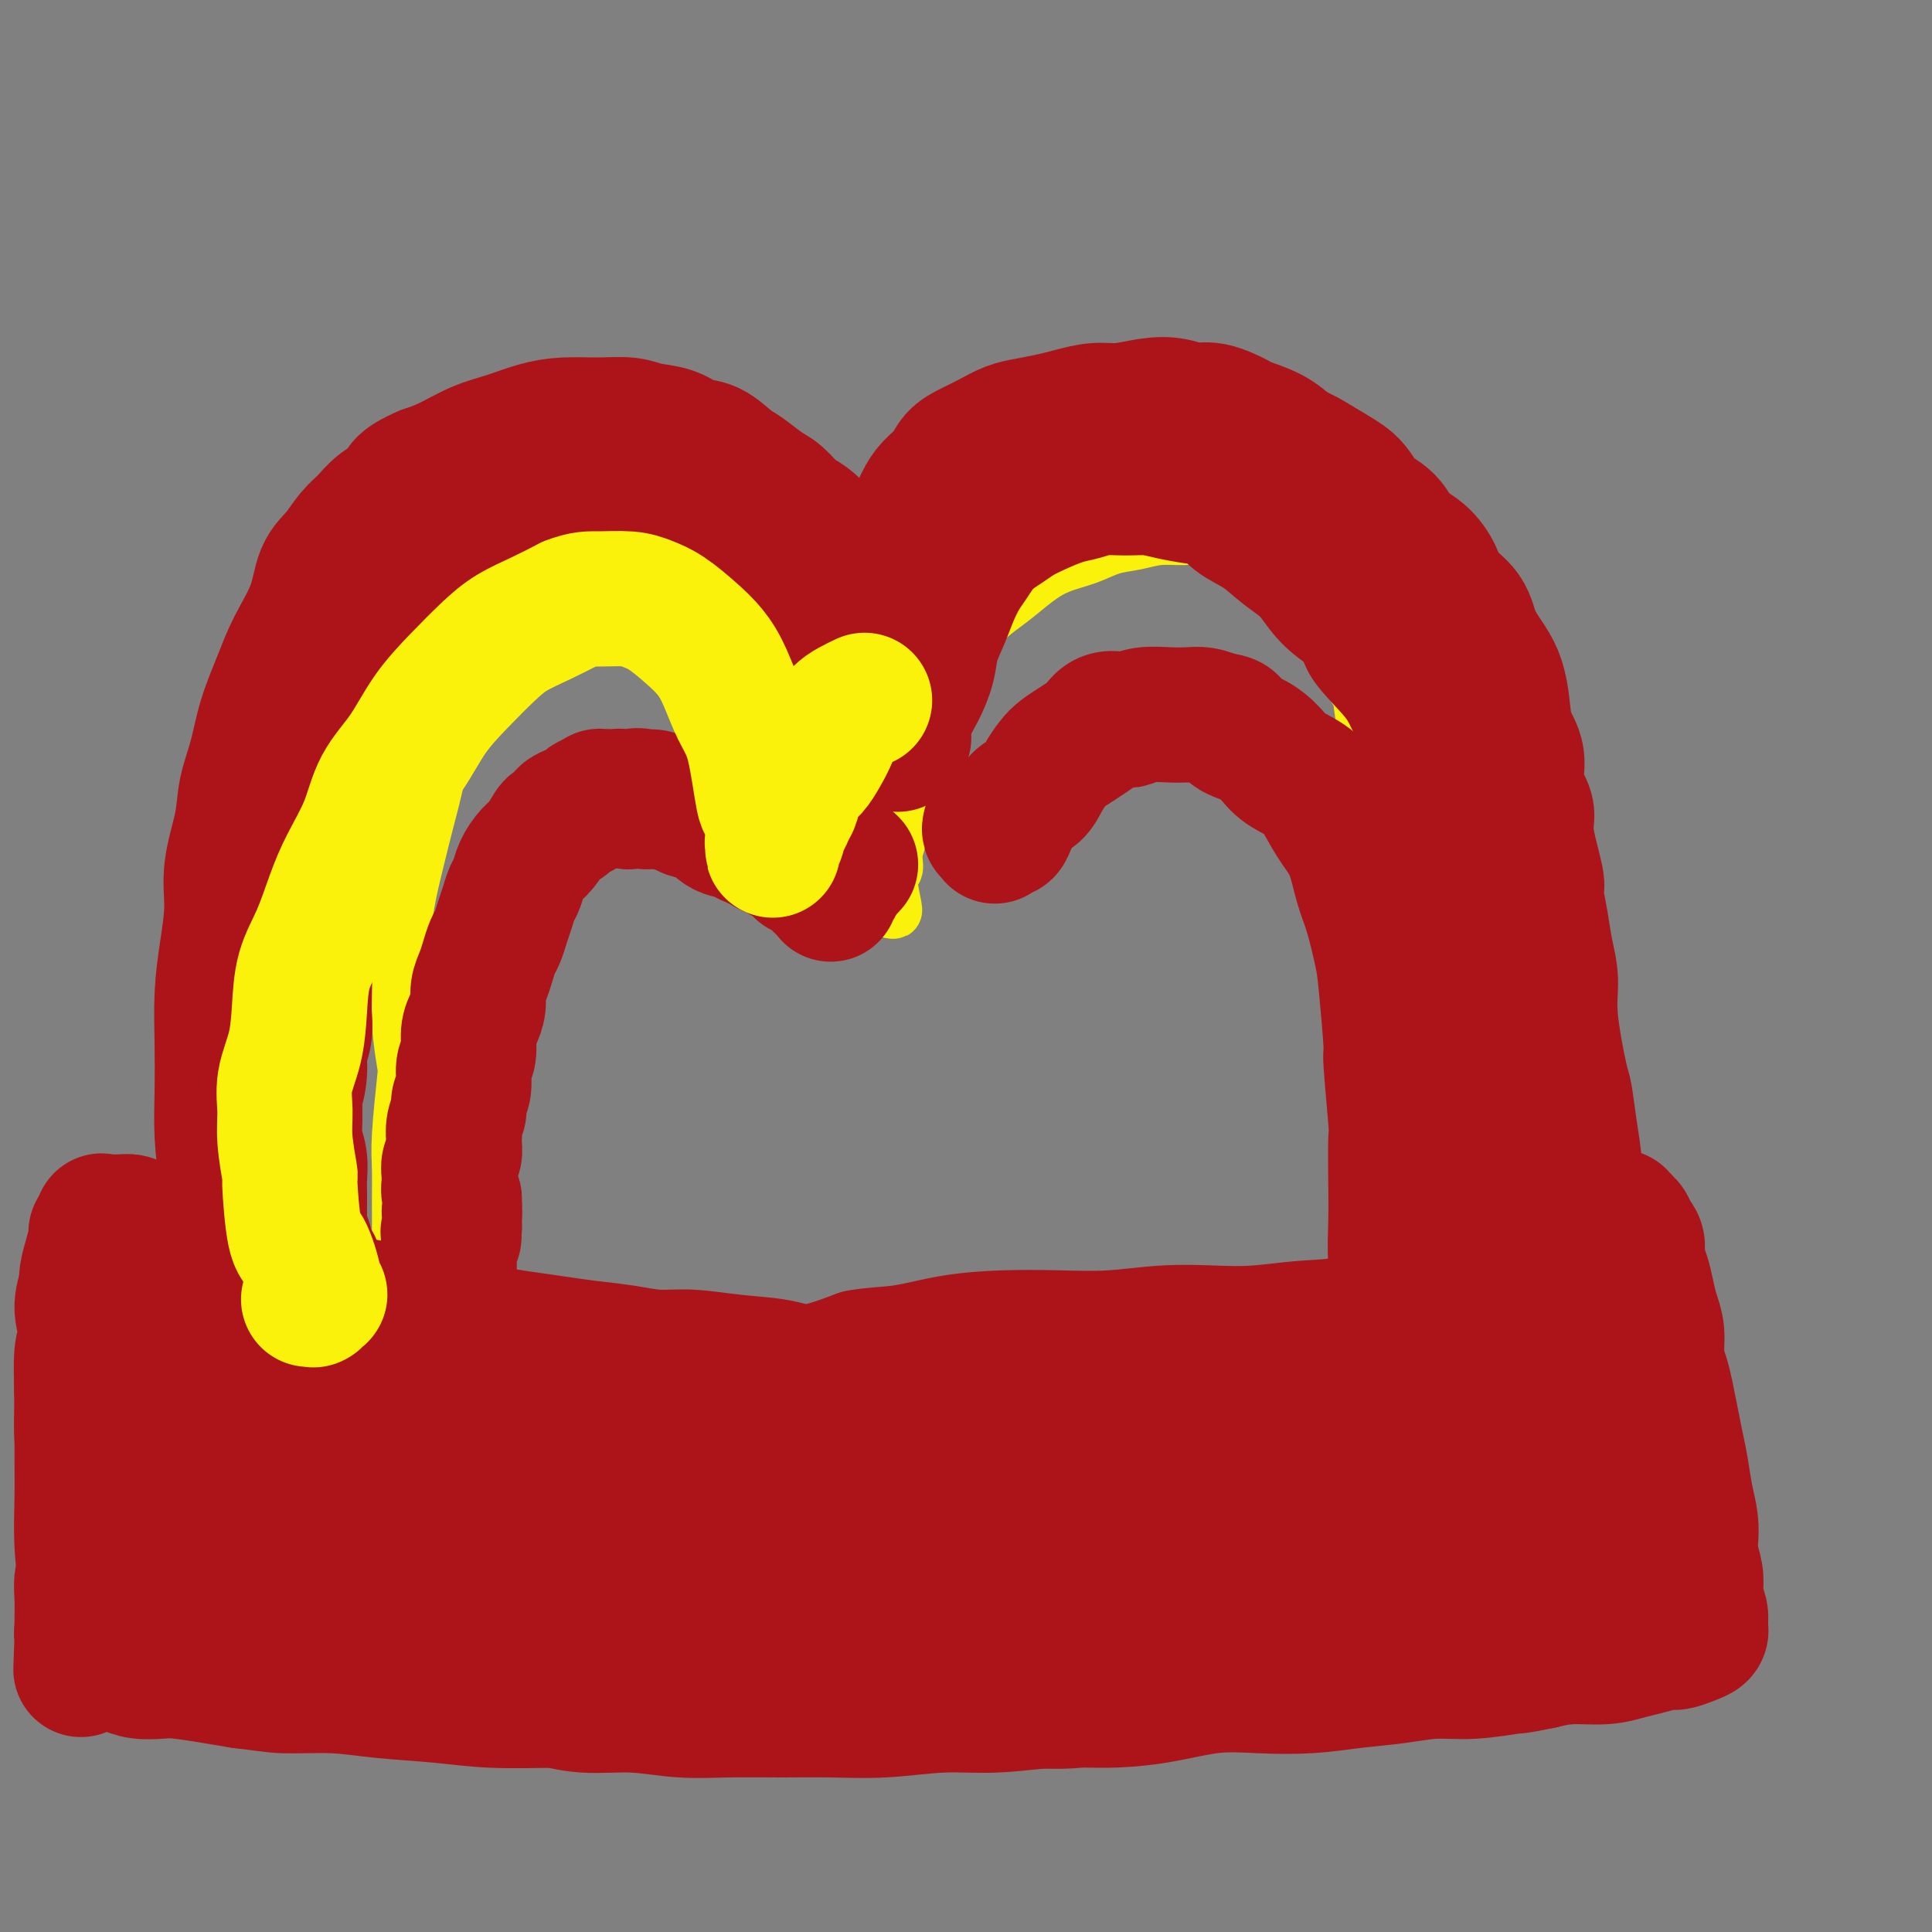<svg viewBox='0 0 400 400' version='1.1' xmlns='http://www.w3.org/2000/svg' xmlns:xlink='http://www.w3.org/1999/xlink'><rect x="0" y="0" width="400" height="400" fill="#808080" stroke="none"/><g fill='none' stroke='#FBF20B' stroke-width='12' stroke-linecap='round' stroke-linejoin='round'><path d='M84,272c-0.008,-0.030 -0.016,-0.059 0,0c0.016,0.059 0.057,0.208 0,0c-0.057,-0.208 -0.212,-0.773 0,-1c0.212,-0.227 0.789,-0.117 1,0c0.211,0.117 0.054,0.240 0,0c-0.054,-0.240 -0.004,-0.843 0,-1c0.004,-0.157 -0.037,0.133 0,0c0.037,-0.133 0.154,-0.690 0,-2c-0.154,-1.310 -0.577,-3.375 -1,-5c-0.423,-1.625 -0.846,-2.812 -1,-4c-0.154,-1.188 -0.038,-2.378 0,-4c0.038,-1.622 -0.003,-3.676 0,-6c0.003,-2.324 0.050,-4.920 0,-7c-0.050,-2.080 -0.195,-3.646 0,-7c0.195,-3.354 0.731,-8.498 1,-11c0.269,-2.502 0.270,-2.364 0,-4c-0.270,-1.636 -0.813,-5.047 -1,-8c-0.187,-2.953 -0.020,-5.449 0,-8c0.020,-2.551 -0.108,-5.158 0,-8c0.108,-2.842 0.451,-5.919 1,-9c0.549,-3.081 1.304,-6.164 2,-9c0.696,-2.836 1.333,-5.424 2,-8c0.667,-2.576 1.364,-5.139 2,-8c0.636,-2.861 1.211,-6.018 2,-9c0.789,-2.982 1.792,-5.787 3,-8c1.208,-2.213 2.622,-3.832 4,-6c1.378,-2.168 2.720,-4.885 4,-7c1.280,-2.115 2.498,-3.629 4,-5c1.502,-1.371 3.289,-2.600 5,-4c1.711,-1.400 3.346,-2.971 5,-4c1.654,-1.029 3.327,-1.514 5,-2'/><path d='M122,117c3.323,-1.777 4.129,-1.219 5,-1c0.871,0.219 1.807,0.100 3,0c1.193,-0.100 2.643,-0.179 4,0c1.357,0.179 2.620,0.618 4,1c1.380,0.382 2.876,0.707 4,1c1.124,0.293 1.876,0.556 3,1c1.124,0.444 2.622,1.071 4,2c1.378,0.929 2.637,2.161 4,3c1.363,0.839 2.830,1.284 4,2c1.170,0.716 2.043,1.702 3,3c0.957,1.298 2.000,2.909 3,4c1.000,1.091 1.959,1.663 3,3c1.041,1.337 2.165,3.440 3,5c0.835,1.560 1.379,2.577 2,4c0.621,1.423 1.317,3.251 2,5c0.683,1.749 1.352,3.419 2,5c0.648,1.581 1.273,3.074 2,5c0.727,1.926 1.554,4.286 2,6c0.446,1.714 0.511,2.781 1,4c0.489,1.219 1.403,2.591 2,4c0.597,1.409 0.878,2.854 1,4c0.122,1.146 0.085,1.992 0,3c-0.085,1.008 -0.219,2.176 0,3c0.219,0.824 0.791,1.303 1,2c0.209,0.697 0.056,1.611 0,2c-0.056,0.389 -0.015,0.252 0,0c0.015,-0.252 0.004,-0.620 0,-1c-0.004,-0.380 -0.001,-0.772 0,-1c0.001,-0.228 0.000,-0.292 0,0c-0.000,0.292 -0.000,0.941 0,1c0.000,0.059 0.000,-0.470 0,-1'/><path d='M184,186c1.947,5.808 0.315,-0.171 0,-3c-0.315,-2.829 0.688,-2.508 1,-3c0.312,-0.492 -0.068,-1.797 0,-3c0.068,-1.203 0.584,-2.304 1,-4c0.416,-1.696 0.731,-3.986 1,-6c0.269,-2.014 0.493,-3.752 1,-6c0.507,-2.248 1.297,-5.005 2,-7c0.703,-1.995 1.320,-3.226 2,-5c0.680,-1.774 1.423,-4.091 2,-6c0.577,-1.909 0.989,-3.410 2,-5c1.011,-1.590 2.621,-3.269 4,-5c1.379,-1.731 2.528,-3.513 4,-5c1.472,-1.487 3.267,-2.678 5,-4c1.733,-1.322 3.404,-2.774 5,-4c1.596,-1.226 3.118,-2.227 5,-3c1.882,-0.773 4.124,-1.317 6,-2c1.876,-0.683 3.386,-1.505 5,-2c1.614,-0.495 3.331,-0.663 5,-1c1.669,-0.337 3.289,-0.845 5,-1c1.711,-0.155 3.514,0.042 5,0c1.486,-0.042 2.656,-0.322 4,0c1.344,0.322 2.863,1.245 4,2c1.137,0.755 1.893,1.341 3,2c1.107,0.659 2.564,1.390 4,2c1.436,0.610 2.850,1.100 4,2c1.150,0.900 2.037,2.210 3,3c0.963,0.790 2.001,1.060 3,2c0.999,0.940 1.958,2.551 3,4c1.042,1.449 2.165,2.736 3,4c0.835,1.264 1.381,2.504 2,4c0.619,1.496 1.309,3.248 2,5'/><path d='M280,141c1.952,3.205 1.834,2.718 2,4c0.166,1.282 0.618,4.333 1,7c0.382,2.667 0.695,4.951 1,7c0.305,2.049 0.603,3.862 1,6c0.397,2.138 0.895,4.599 1,7c0.105,2.401 -0.182,4.741 0,7c0.182,2.259 0.833,4.435 1,7c0.167,2.565 -0.151,5.518 0,8c0.151,2.482 0.772,4.491 1,7c0.228,2.509 0.065,5.517 0,8c-0.065,2.483 -0.031,4.440 0,7c0.031,2.560 0.060,5.724 0,8c-0.060,2.276 -0.208,3.665 0,6c0.208,2.335 0.774,5.616 1,8c0.226,2.384 0.113,3.872 0,6c-0.113,2.128 -0.226,4.895 0,7c0.226,2.105 0.793,3.547 1,5c0.207,1.453 0.056,2.917 0,4c-0.056,1.083 -0.015,1.786 0,3c0.015,1.214 0.005,2.941 0,4c-0.005,1.059 -0.005,1.450 0,2c0.005,0.550 0.015,1.258 0,2c-0.015,0.742 -0.056,1.519 0,2c0.056,0.481 0.207,0.668 0,1c-0.207,0.332 -0.774,0.809 -1,1c-0.226,0.191 -0.113,0.095 0,0'/></g>
<g fill='none' stroke='#AD1419' stroke-width='28' stroke-linecap='round' stroke-linejoin='round'><path d='M37,260c0.121,0.423 0.242,0.846 0,1c-0.242,0.154 -0.847,0.040 -1,0c-0.153,-0.040 0.145,-0.007 0,0c-0.145,0.007 -0.731,-0.014 -1,0c-0.269,0.014 -0.219,0.063 0,0c0.219,-0.063 0.607,-0.238 1,0c0.393,0.238 0.792,0.890 1,1c0.208,0.110 0.224,-0.321 1,0c0.776,0.321 2.310,1.396 4,2c1.690,0.604 3.535,0.739 5,1c1.465,0.261 2.550,0.647 4,1c1.450,0.353 3.265,0.671 5,1c1.735,0.329 3.390,0.669 5,1c1.610,0.331 3.176,0.652 5,1c1.824,0.348 3.905,0.723 6,1c2.095,0.277 4.204,0.455 6,1c1.796,0.545 3.279,1.455 5,2c1.721,0.545 3.680,0.723 6,1c2.320,0.277 5.002,0.652 7,1c1.998,0.348 3.313,0.670 5,1c1.687,0.330 3.748,0.667 6,1c2.252,0.333 4.696,0.663 7,1c2.304,0.337 4.468,0.682 7,1c2.532,0.318 5.432,0.609 8,1c2.568,0.391 4.804,0.881 7,1c2.196,0.119 4.351,-0.134 7,0c2.649,0.134 5.793,0.654 9,1c3.207,0.346 6.479,0.516 9,1c2.521,0.484 4.292,1.281 7,1c2.708,-0.281 6.354,-1.641 10,-3'/><path d='M178,281c3.120,-0.585 5.919,-0.548 9,-1c3.081,-0.452 6.445,-1.393 10,-2c3.555,-0.607 7.302,-0.881 11,-1c3.698,-0.119 7.349,-0.084 11,0c3.651,0.084 7.302,0.215 11,0c3.698,-0.215 7.442,-0.776 11,-1c3.558,-0.224 6.931,-0.109 10,0c3.069,0.109 5.833,0.214 9,0c3.167,-0.214 6.736,-0.746 10,-1c3.264,-0.254 6.223,-0.231 9,-1c2.777,-0.769 5.372,-2.330 8,-3c2.628,-0.670 5.291,-0.448 8,-1c2.709,-0.552 5.466,-1.877 8,-3c2.534,-1.123 4.846,-2.045 7,-3c2.154,-0.955 4.149,-1.945 6,-3c1.851,-1.055 3.556,-2.176 5,-3c1.444,-0.824 2.625,-1.350 4,-2c1.375,-0.650 2.942,-1.423 4,-2c1.058,-0.577 1.607,-0.957 2,-1c0.393,-0.043 0.631,0.252 1,0c0.369,-0.252 0.870,-1.049 1,-1c0.130,0.049 -0.110,0.945 0,1c0.110,0.055 0.569,-0.731 1,-1c0.431,-0.269 0.832,-0.020 1,0c0.168,0.020 0.101,-0.188 0,0c-0.101,0.188 -0.238,0.771 0,1c0.238,0.229 0.851,0.103 1,0c0.149,-0.103 -0.166,-0.182 0,0c0.166,0.182 0.814,0.626 1,1c0.186,0.374 -0.090,0.678 0,1c0.090,0.322 0.545,0.661 1,1'/><path d='M338,256c0.703,0.925 0.962,1.237 1,2c0.038,0.763 -0.143,1.977 0,3c0.143,1.023 0.612,1.855 1,3c0.388,1.145 0.695,2.602 1,4c0.305,1.398 0.606,2.736 1,4c0.394,1.264 0.879,2.455 1,4c0.121,1.545 -0.122,3.445 0,5c0.122,1.555 0.610,2.767 1,4c0.390,1.233 0.682,2.489 1,4c0.318,1.511 0.663,3.278 1,5c0.337,1.722 0.665,3.399 1,5c0.335,1.601 0.677,3.127 1,5c0.323,1.873 0.626,4.094 1,6c0.374,1.906 0.818,3.498 1,5c0.182,1.502 0.100,2.915 0,4c-0.100,1.085 -0.219,1.841 0,3c0.219,1.159 0.777,2.720 1,4c0.223,1.280 0.112,2.279 0,3c-0.112,0.721 -0.225,1.163 0,2c0.225,0.837 0.787,2.069 1,3c0.213,0.931 0.075,1.560 0,2c-0.075,0.440 -0.087,0.692 0,1c0.087,0.308 0.274,0.674 0,1c-0.274,0.326 -1.009,0.612 -2,1c-0.991,0.388 -2.236,0.879 -3,1c-0.764,0.121 -1.046,-0.126 -2,0c-0.954,0.126 -2.582,0.625 -4,1c-1.418,0.375 -2.628,0.626 -4,1c-1.372,0.374 -2.908,0.870 -5,1c-2.092,0.130 -4.741,-0.106 -7,0c-2.259,0.106 -4.130,0.553 -6,1'/><path d='M319,344c-6.082,1.245 -4.788,0.858 -6,1c-1.212,0.142 -4.932,0.812 -8,1c-3.068,0.188 -5.486,-0.107 -8,0c-2.514,0.107 -5.126,0.615 -8,1c-2.874,0.385 -6.011,0.645 -9,1c-2.989,0.355 -5.832,0.803 -9,1c-3.168,0.197 -6.663,0.143 -10,0c-3.337,-0.143 -6.517,-0.374 -10,0c-3.483,0.374 -7.269,1.353 -11,2c-3.731,0.647 -7.407,0.962 -11,1c-3.593,0.038 -7.105,-0.200 -11,0c-3.895,0.200 -8.175,0.838 -12,1c-3.825,0.162 -7.194,-0.153 -11,0c-3.806,0.153 -8.047,0.774 -12,1c-3.953,0.226 -7.617,0.056 -11,0c-3.383,-0.056 -6.485,0.000 -10,0c-3.515,-0.000 -7.445,-0.058 -11,0c-3.555,0.058 -6.737,0.230 -10,0c-3.263,-0.230 -6.606,-0.862 -10,-1c-3.394,-0.138 -6.838,0.217 -10,0c-3.162,-0.217 -6.040,-1.006 -9,-2c-2.960,-0.994 -6.000,-2.193 -9,-3c-3.000,-0.807 -5.959,-1.222 -9,-2c-3.041,-0.778 -6.163,-1.919 -9,-3c-2.837,-1.081 -5.388,-2.104 -8,-3c-2.612,-0.896 -5.285,-1.667 -8,-3c-2.715,-1.333 -5.470,-3.230 -8,-5c-2.530,-1.770 -4.833,-3.413 -7,-5c-2.167,-1.587 -4.199,-3.120 -6,-5c-1.801,-1.880 -3.372,-4.109 -5,-6c-1.628,-1.891 -3.314,-3.446 -5,-5'/><path d='M38,311c-5.513,-5.080 -3.794,-4.782 -4,-6c-0.206,-1.218 -2.336,-3.954 -4,-6c-1.664,-2.046 -2.862,-3.401 -4,-5c-1.138,-1.599 -2.218,-3.440 -3,-5c-0.782,-1.560 -1.267,-2.838 -2,-4c-0.733,-1.162 -1.713,-2.206 -2,-3c-0.287,-0.794 0.118,-1.337 0,-2c-0.118,-0.663 -0.760,-1.446 -1,-2c-0.240,-0.554 -0.078,-0.881 0,-1c0.078,-0.119 0.074,-0.032 0,0c-0.074,0.032 -0.217,0.009 0,0c0.217,-0.009 0.794,-0.002 1,0c0.206,0.002 0.041,0.001 0,0c-0.041,-0.001 0.042,-0.000 0,0c-0.042,0.000 -0.208,0.000 0,0c0.208,-0.000 0.792,-0.000 1,0c0.208,0.000 0.041,0.000 0,0c-0.041,-0.000 0.046,-0.000 0,0c-0.046,0.000 -0.223,0.001 0,0c0.223,-0.001 0.848,-0.004 1,0c0.152,0.004 -0.169,0.015 0,0c0.169,-0.015 0.829,-0.057 1,0c0.171,0.057 -0.147,0.211 0,0c0.147,-0.211 0.757,-0.789 1,-1c0.243,-0.211 0.118,-0.057 0,0c-0.118,0.057 -0.227,0.015 0,0c0.227,-0.015 0.792,-0.004 1,0c0.208,0.004 0.059,0.001 0,0c-0.059,-0.001 -0.030,-0.001 0,0'/><path d='M24,276c0.868,-0.308 0.036,-0.080 0,0c-0.036,0.080 0.722,0.010 1,0c0.278,-0.010 0.075,0.041 0,0c-0.075,-0.041 -0.021,-0.173 0,0c0.021,0.173 0.010,0.653 0,1c-0.010,0.347 -0.021,0.563 0,1c0.021,0.437 0.072,1.095 0,2c-0.072,0.905 -0.267,2.056 0,3c0.267,0.944 0.996,1.680 1,3c0.004,1.320 -0.716,3.225 -1,5c-0.284,1.775 -0.131,3.419 0,5c0.131,1.581 0.241,3.099 0,5c-0.241,1.901 -0.834,4.184 -1,6c-0.166,1.816 0.096,3.163 0,5c-0.096,1.837 -0.548,4.162 -1,6c-0.452,1.838 -0.903,3.188 -1,5c-0.097,1.812 0.159,4.086 0,6c-0.159,1.914 -0.733,3.468 -1,5c-0.267,1.532 -0.226,3.040 0,4c0.226,0.960 0.637,1.370 1,2c0.363,0.630 0.680,1.479 1,2c0.320,0.521 0.645,0.714 1,1c0.355,0.286 0.742,0.664 1,1c0.258,0.336 0.388,0.629 1,1c0.612,0.371 1.705,0.820 3,1c1.295,0.180 2.790,0.089 4,0c1.210,-0.089 2.133,-0.178 4,0c1.867,0.178 4.676,0.622 7,1c2.324,0.378 4.162,0.689 6,1'/><path d='M50,348c4.800,0.549 6.301,0.921 9,1c2.699,0.079 6.598,-0.137 10,0c3.402,0.137 6.309,0.625 10,1c3.691,0.375 8.168,0.637 12,1c3.832,0.363 7.019,0.828 11,1c3.981,0.172 8.755,0.050 13,0c4.245,-0.050 7.961,-0.028 12,0c4.039,0.028 8.402,0.061 12,0c3.598,-0.061 6.431,-0.217 12,0c5.569,0.217 13.873,0.807 18,1c4.127,0.193 4.076,-0.011 7,0c2.924,0.011 8.823,0.238 15,0c6.177,-0.238 12.632,-0.939 18,-1c5.368,-0.061 9.650,0.519 14,0c4.350,-0.519 8.767,-2.136 13,-3c4.233,-0.864 8.282,-0.976 12,-1c3.718,-0.024 7.105,0.040 11,0c3.895,-0.040 8.298,-0.185 12,-1c3.702,-0.815 6.704,-2.299 10,-3c3.296,-0.701 6.886,-0.619 10,-1c3.114,-0.381 5.752,-1.225 8,-2c2.248,-0.775 4.108,-1.479 6,-2c1.892,-0.521 3.817,-0.857 5,-1c1.183,-0.143 1.622,-0.091 2,0c0.378,0.091 0.693,0.220 1,0c0.307,-0.220 0.606,-0.791 1,-1c0.394,-0.209 0.885,-0.056 1,0c0.115,0.056 -0.144,0.015 0,0c0.144,-0.015 0.693,-0.004 1,0c0.307,0.004 0.374,0.001 0,0c-0.374,-0.001 -1.187,-0.001 -2,0'/><path d='M314,337c5.257,-1.467 -3.100,-0.134 -9,1c-5.900,1.134 -9.342,2.068 -15,3c-5.658,0.932 -13.533,1.863 -23,3c-9.467,1.137 -20.525,2.482 -31,3c-10.475,0.518 -20.368,0.210 -29,0c-8.632,-0.210 -16.002,-0.321 -23,-1c-6.998,-0.679 -13.624,-1.924 -20,-3c-6.376,-1.076 -12.503,-1.982 -19,-3c-6.497,-1.018 -13.363,-2.149 -19,-3c-5.637,-0.851 -10.043,-1.424 -18,-3c-7.957,-1.576 -19.463,-4.156 -25,-5c-5.537,-0.844 -5.106,0.049 -8,0c-2.894,-0.049 -9.114,-1.039 -14,-2c-4.886,-0.961 -8.437,-1.892 -12,-3c-3.563,-1.108 -7.139,-2.394 -10,-4c-2.861,-1.606 -5.007,-3.533 -7,-6c-1.993,-2.467 -3.832,-5.474 -5,-8c-1.168,-2.526 -1.664,-4.570 -2,-7c-0.336,-2.430 -0.512,-5.246 0,-8c0.512,-2.754 1.712,-5.445 3,-8c1.288,-2.555 2.663,-4.972 4,-7c1.337,-2.028 2.634,-3.666 4,-5c1.366,-1.334 2.800,-2.364 4,-3c1.200,-0.636 2.167,-0.877 3,-1c0.833,-0.123 1.533,-0.129 2,0c0.467,0.129 0.699,0.393 1,1c0.301,0.607 0.669,1.558 1,3c0.331,1.442 0.625,3.376 1,5c0.375,1.624 0.832,2.937 1,5c0.168,2.063 0.048,4.875 0,8c-0.048,3.125 -0.024,6.562 0,10'/><path d='M49,299c-0.183,4.596 -0.640,7.087 -1,10c-0.360,2.913 -0.624,6.249 -1,9c-0.376,2.751 -0.864,4.917 -1,7c-0.136,2.083 0.079,4.082 0,5c-0.079,0.918 -0.451,0.756 0,1c0.451,0.244 1.726,0.893 3,1c1.274,0.107 2.549,-0.329 5,-1c2.451,-0.671 6.079,-1.576 10,-3c3.921,-1.424 8.136,-3.366 12,-5c3.864,-1.634 7.376,-2.960 15,-5c7.624,-2.040 19.361,-4.793 25,-6c5.639,-1.207 5.182,-0.868 9,-1c3.818,-0.132 11.911,-0.733 19,-1c7.089,-0.267 13.175,-0.198 20,0c6.825,0.198 14.389,0.524 22,1c7.611,0.476 15.267,1.101 23,2c7.733,0.899 15.542,2.073 23,3c7.458,0.927 14.564,1.608 21,2c6.436,0.392 12.202,0.497 17,1c4.798,0.503 8.629,1.405 12,2c3.371,0.595 6.281,0.883 8,1c1.719,0.117 2.247,0.062 2,0c-0.247,-0.062 -1.269,-0.131 -4,0c-2.731,0.131 -7.173,0.464 -13,1c-5.827,0.536 -13.041,1.276 -22,2c-8.959,0.724 -19.663,1.432 -32,2c-12.337,0.568 -26.309,0.998 -39,1c-12.691,0.002 -24.103,-0.422 -35,-1c-10.897,-0.578 -21.280,-1.309 -30,-2c-8.720,-0.691 -15.777,-1.340 -22,-2c-6.223,-0.660 -11.611,-1.330 -17,-2'/><path d='M78,321c-18.725,-1.801 -13.537,-2.805 -14,-4c-0.463,-1.195 -6.579,-2.581 -10,-4c-3.421,-1.419 -4.149,-2.872 -5,-4c-0.851,-1.128 -1.825,-1.931 -2,-3c-0.175,-1.069 0.448,-2.405 2,-4c1.552,-1.595 4.031,-3.450 7,-5c2.969,-1.550 6.428,-2.797 11,-4c4.572,-1.203 10.259,-2.364 15,-3c4.741,-0.636 8.537,-0.747 18,0c9.463,0.747 24.592,2.352 32,3c7.408,0.648 7.094,0.339 12,1c4.906,0.661 15.032,2.292 24,4c8.968,1.708 16.777,3.493 24,5c7.223,1.507 13.861,2.736 20,4c6.139,1.264 11.778,2.563 16,4c4.222,1.437 7.028,3.012 9,4c1.972,0.988 3.109,1.388 3,2c-0.109,0.612 -1.464,1.434 -4,2c-2.536,0.566 -6.253,0.874 -11,1c-4.747,0.126 -10.524,0.070 -18,0c-7.476,-0.070 -16.650,-0.154 -27,-1c-10.350,-0.846 -21.875,-2.453 -34,-4c-12.125,-1.547 -24.849,-3.033 -36,-5c-11.151,-1.967 -20.727,-4.417 -29,-6c-8.273,-1.583 -15.242,-2.301 -20,-3c-4.758,-0.699 -7.304,-1.378 -9,-2c-1.696,-0.622 -2.543,-1.186 -3,-2c-0.457,-0.814 -0.525,-1.878 1,-3c1.525,-1.122 4.641,-2.302 9,-3c4.359,-0.698 9.960,-0.914 17,-1c7.040,-0.086 15.520,-0.043 24,0'/><path d='M100,290c11.347,0.015 19.216,0.551 29,1c9.784,0.449 21.484,0.809 33,1c11.516,0.191 22.847,0.213 34,1c11.153,0.787 22.128,2.340 33,3c10.872,0.660 21.641,0.429 31,1c9.359,0.571 17.307,1.946 25,3c7.693,1.054 15.130,1.789 21,2c5.870,0.211 10.174,-0.102 13,0c2.826,0.102 4.175,0.619 5,1c0.825,0.381 1.126,0.628 0,1c-1.126,0.372 -3.679,0.871 -7,1c-3.321,0.129 -7.412,-0.112 -13,0c-5.588,0.112 -12.675,0.579 -20,1c-7.325,0.421 -14.890,0.798 -23,1c-8.110,0.202 -16.766,0.229 -25,1c-8.234,0.771 -16.048,2.286 -23,3c-6.952,0.714 -13.043,0.629 -18,1c-4.957,0.371 -8.781,1.200 -11,1c-2.219,-0.200 -2.835,-1.430 -2,-2c0.835,-0.570 3.119,-0.481 8,-2c4.881,-1.519 12.359,-4.645 21,-7c8.641,-2.355 18.446,-3.937 28,-6c9.554,-2.063 18.857,-4.605 28,-6c9.143,-1.395 18.125,-1.643 26,-2c7.875,-0.357 14.645,-0.822 20,-1c5.355,-0.178 9.297,-0.070 12,0c2.703,0.070 4.166,0.102 5,0c0.834,-0.102 1.038,-0.337 0,0c-1.038,0.337 -3.318,1.244 -6,2c-2.682,0.756 -5.766,1.359 -9,2c-3.234,0.641 -6.617,1.321 -10,2'/><path d='M305,293c-5.783,1.455 -7.741,2.091 -10,3c-2.259,0.909 -4.821,2.089 -7,3c-2.179,0.911 -3.976,1.552 -5,2c-1.024,0.448 -1.275,0.703 -1,1c0.275,0.297 1.076,0.638 3,0c1.924,-0.638 4.971,-2.253 9,-4c4.029,-1.747 9.041,-3.625 14,-6c4.959,-2.375 9.864,-5.248 14,-8c4.136,-2.752 7.504,-5.384 10,-7c2.496,-1.616 4.120,-2.215 5,-3c0.880,-0.785 1.016,-1.754 1,-2c-0.016,-0.246 -0.184,0.233 -1,1c-0.816,0.767 -2.281,1.823 -4,3c-1.719,1.177 -3.694,2.475 -6,5c-2.306,2.525 -4.944,6.276 -7,10c-2.056,3.724 -3.529,7.419 -5,11c-1.471,3.581 -2.939,7.046 -4,10c-1.061,2.954 -1.714,5.397 -2,7c-0.286,1.603 -0.206,2.365 0,3c0.206,0.635 0.538,1.143 1,1c0.462,-0.143 1.053,-0.935 2,-2c0.947,-1.065 2.249,-2.402 4,-4c1.751,-1.598 3.950,-3.457 6,-5c2.050,-1.543 3.952,-2.770 6,-4c2.048,-1.230 4.244,-2.461 6,-3c1.756,-0.539 3.072,-0.384 4,0c0.928,0.384 1.467,0.998 2,2c0.533,1.002 1.060,2.392 1,4c-0.060,1.608 -0.709,3.433 -1,5c-0.291,1.567 -0.226,2.876 -1,4c-0.774,1.124 -2.387,2.062 -4,3'/><path d='M335,323c-1.545,2.399 -2.406,2.397 -4,2c-1.594,-0.397 -3.920,-1.187 -6,-2c-2.080,-0.813 -3.912,-1.648 -5,-3c-1.088,-1.352 -1.431,-3.221 -2,-5c-0.569,-1.779 -1.366,-3.470 -1,-5c0.366,-1.530 1.893,-2.901 3,-4c1.107,-1.099 1.794,-1.925 3,-2c1.206,-0.075 2.930,0.603 4,1c1.070,0.397 1.484,0.513 2,1c0.516,0.487 1.133,1.346 1,2c-0.133,0.654 -1.015,1.103 -2,2c-0.985,0.897 -2.073,2.241 -3,3c-0.927,0.759 -1.693,0.931 -2,1c-0.307,0.069 -0.153,0.034 0,0'/><path d='M20,256c0.000,-0.028 0.000,-0.056 0,0c-0.000,0.056 -0.000,0.197 0,0c0.000,-0.197 0.000,-0.733 0,-1c-0.000,-0.267 -0.000,-0.265 0,0c0.000,0.265 0.001,0.794 0,1c-0.001,0.206 -0.003,0.088 0,0c0.003,-0.088 0.013,-0.146 0,0c-0.013,0.146 -0.047,0.494 0,1c0.047,0.506 0.175,1.168 0,2c-0.175,0.832 -0.653,1.834 -1,3c-0.347,1.166 -0.562,2.495 -1,4c-0.438,1.505 -1.098,3.186 -1,5c0.098,1.814 0.953,3.761 1,5c0.047,1.239 -0.716,1.769 -1,4c-0.284,2.231 -0.090,6.161 0,8c0.090,1.839 0.076,1.586 0,3c-0.076,1.414 -0.216,4.496 0,7c0.216,2.504 0.786,4.431 1,7c0.214,2.569 0.071,5.782 0,8c-0.071,2.218 -0.072,3.442 0,5c0.072,1.558 0.215,3.449 0,5c-0.215,1.551 -0.790,2.763 -1,4c-0.210,1.237 -0.056,2.500 0,4c0.056,1.500 0.015,3.238 0,4c-0.015,0.762 -0.004,0.547 0,1c0.004,0.453 0.001,1.575 0,2c-0.001,0.425 -0.000,0.153 0,0c0.000,-0.153 0.000,-0.187 0,0c-0.000,0.187 -0.000,0.593 0,1'/><path d='M17,339c-0.468,12.909 -0.139,3.682 0,0c0.139,-3.682 0.086,-1.817 0,-1c-0.086,0.817 -0.205,0.588 0,-1c0.205,-1.588 0.734,-4.536 1,-6c0.266,-1.464 0.268,-1.446 0,-3c-0.268,-1.554 -0.805,-4.680 -1,-8c-0.195,-3.320 -0.049,-6.833 0,-10c0.049,-3.167 -0.001,-5.989 0,-9c0.001,-3.011 0.052,-6.213 0,-9c-0.052,-2.787 -0.207,-5.161 0,-8c0.207,-2.839 0.777,-6.144 1,-9c0.223,-2.856 0.098,-5.263 0,-7c-0.098,-1.737 -0.171,-2.803 0,-4c0.171,-1.197 0.586,-2.524 1,-4c0.414,-1.476 0.829,-3.099 1,-4c0.171,-0.901 0.100,-1.079 0,-1c-0.100,0.079 -0.227,0.414 0,0c0.227,-0.414 0.809,-1.576 1,-2c0.191,-0.424 -0.010,-0.111 0,0c0.010,0.111 0.231,0.019 1,0c0.769,-0.019 2.087,0.035 3,0c0.913,-0.035 1.420,-0.160 2,0c0.580,0.160 1.234,0.605 3,1c1.766,0.395 4.646,0.741 6,1c1.354,0.259 1.184,0.433 2,1c0.816,0.567 2.620,1.529 4,2c1.380,0.471 2.337,0.452 4,1c1.663,0.548 4.033,1.662 5,2c0.967,0.338 0.529,-0.101 1,0c0.471,0.101 1.849,0.743 3,1c1.151,0.257 2.076,0.128 3,0'/><path d='M58,262c6.238,1.327 3.332,0.145 3,0c-0.332,-0.145 1.911,0.747 3,1c1.089,0.253 1.024,-0.132 1,0c-0.024,0.132 -0.006,0.781 0,1c0.006,0.219 0.001,0.007 0,0c-0.001,-0.007 0.001,0.190 0,0c-0.001,-0.190 -0.004,-0.769 0,-1c0.004,-0.231 0.015,-0.115 0,0c-0.015,0.115 -0.057,0.228 0,0c0.057,-0.228 0.211,-0.797 0,-1c-0.211,-0.203 -0.789,-0.041 -1,0c-0.211,0.041 -0.056,-0.041 0,0c0.056,0.041 0.011,0.204 0,0c-0.011,-0.204 0.011,-0.776 0,-1c-0.011,-0.224 -0.056,-0.101 0,0c0.056,0.101 0.212,0.182 0,0c-0.212,-0.182 -0.793,-0.625 -1,-1c-0.207,-0.375 -0.041,-0.681 0,-1c0.041,-0.319 -0.041,-0.649 0,-1c0.041,-0.351 0.207,-0.721 0,-1c-0.207,-0.279 -0.788,-0.465 -1,-1c-0.212,-0.535 -0.057,-1.420 0,-2c0.057,-0.580 0.016,-0.857 0,-2c-0.016,-1.143 -0.008,-3.153 0,-4c0.008,-0.847 0.016,-0.533 0,-1c-0.016,-0.467 -0.057,-1.716 0,-3c0.057,-1.284 0.211,-2.602 0,-4c-0.211,-1.398 -0.788,-2.876 -1,-4c-0.212,-1.124 -0.061,-1.892 0,-3c0.061,-1.108 0.030,-2.554 0,-4'/><path d='M61,229c-0.529,-5.748 -0.352,-3.118 0,-3c0.352,0.118 0.879,-2.276 1,-4c0.121,-1.724 -0.163,-2.779 0,-4c0.163,-1.221 0.775,-2.608 1,-4c0.225,-1.392 0.064,-2.788 0,-4c-0.064,-1.212 -0.032,-2.241 0,-4c0.032,-1.759 0.065,-4.248 0,-6c-0.065,-1.752 -0.229,-2.768 0,-4c0.229,-1.232 0.849,-2.679 1,-5c0.151,-2.321 -0.167,-5.517 0,-7c0.167,-1.483 0.818,-1.252 1,-3c0.182,-1.748 -0.106,-5.474 0,-7c0.106,-1.526 0.604,-0.850 1,-2c0.396,-1.150 0.688,-4.124 1,-6c0.312,-1.876 0.644,-2.655 1,-4c0.356,-1.345 0.735,-3.257 1,-5c0.265,-1.743 0.416,-3.317 1,-5c0.584,-1.683 1.601,-3.475 2,-5c0.399,-1.525 0.179,-2.784 1,-4c0.821,-1.216 2.683,-2.388 4,-4c1.317,-1.612 2.087,-3.665 3,-5c0.913,-1.335 1.967,-1.951 3,-3c1.033,-1.049 2.046,-2.531 3,-4c0.954,-1.469 1.849,-2.926 3,-4c1.151,-1.074 2.559,-1.764 4,-3c1.441,-1.236 2.917,-3.017 4,-4c1.083,-0.983 1.774,-1.167 3,-2c1.226,-0.833 2.989,-2.316 4,-3c1.011,-0.684 1.272,-0.569 2,-1c0.728,-0.431 1.922,-1.409 3,-2c1.078,-0.591 2.039,-0.796 3,-1'/><path d='M112,107c4.156,-2.927 3.046,-2.244 3,-2c-0.046,0.244 0.972,0.051 2,0c1.028,-0.051 2.064,0.042 3,0c0.936,-0.042 1.770,-0.217 3,0c1.230,0.217 2.856,0.827 4,1c1.144,0.173 1.805,-0.089 3,0c1.195,0.089 2.925,0.530 4,1c1.075,0.470 1.494,0.970 2,1c0.506,0.030 1.098,-0.411 2,0c0.902,0.411 2.113,1.672 3,2c0.887,0.328 1.449,-0.277 2,0c0.551,0.277 1.092,1.435 2,2c0.908,0.565 2.183,0.535 3,1c0.817,0.465 1.177,1.423 2,2c0.823,0.577 2.108,0.773 3,1c0.892,0.227 1.390,0.483 2,1c0.610,0.517 1.333,1.293 2,2c0.667,0.707 1.278,1.345 2,2c0.722,0.655 1.557,1.327 2,2c0.443,0.673 0.496,1.346 1,2c0.504,0.654 1.460,1.289 2,2c0.540,0.711 0.666,1.500 1,2c0.334,0.500 0.878,0.712 1,1c0.122,0.288 -0.178,0.651 0,1c0.178,0.349 0.832,0.682 1,1c0.168,0.318 -0.151,0.620 0,1c0.151,0.380 0.773,0.837 1,1c0.227,0.163 0.061,0.034 0,0c-0.061,-0.034 -0.016,0.029 0,0c0.016,-0.029 0.005,-0.151 0,0c-0.005,0.151 -0.002,0.576 0,1'/><path d='M168,135c1.702,2.249 0.456,-0.130 0,-1c-0.456,-0.870 -0.122,-0.233 0,0c0.122,0.233 0.033,0.062 0,0c-0.033,-0.062 -0.009,-0.017 0,0c0.009,0.017 0.003,0.004 0,0c-0.003,-0.004 -0.001,0.002 0,0c0.001,-0.002 0.003,-0.011 0,0c-0.003,0.011 -0.012,0.043 0,0c0.012,-0.043 0.043,-0.162 0,0c-0.043,0.162 -0.162,0.606 0,1c0.162,0.394 0.606,0.738 1,1c0.394,0.262 0.740,0.441 1,1c0.260,0.559 0.436,1.497 1,2c0.564,0.503 1.518,0.572 2,1c0.482,0.428 0.493,1.214 1,2c0.507,0.786 1.512,1.573 2,2c0.488,0.427 0.460,0.495 1,1c0.540,0.505 1.647,1.446 2,2c0.353,0.554 -0.050,0.722 0,1c0.050,0.278 0.553,0.667 1,1c0.447,0.333 0.838,0.611 1,1c0.162,0.389 0.096,0.889 0,1c-0.096,0.111 -0.222,-0.167 0,0c0.222,0.167 0.792,0.778 1,1c0.208,0.222 0.056,0.056 0,0c-0.056,-0.056 -0.015,-0.001 0,0c0.015,0.001 0.004,-0.051 0,0c-0.004,0.051 -0.001,0.206 0,0c0.001,-0.206 0.000,-0.773 0,-1c-0.000,-0.227 -0.000,-0.113 0,0'/><path d='M182,151c2.165,2.332 0.579,0.163 0,-1c-0.579,-1.163 -0.151,-1.318 0,-2c0.151,-0.682 0.026,-1.891 0,-3c-0.026,-1.109 0.048,-2.120 0,-3c-0.048,-0.880 -0.216,-1.630 0,-3c0.216,-1.370 0.817,-3.360 1,-5c0.183,-1.640 -0.050,-2.931 0,-5c0.050,-2.069 0.384,-4.917 1,-7c0.616,-2.083 1.515,-3.400 2,-5c0.485,-1.600 0.557,-3.481 1,-5c0.443,-1.519 1.259,-2.676 2,-4c0.741,-1.324 1.408,-2.816 2,-4c0.592,-1.184 1.109,-2.060 2,-3c0.891,-0.940 2.156,-1.943 3,-3c0.844,-1.057 1.266,-2.167 2,-3c0.734,-0.833 1.778,-1.389 3,-2c1.222,-0.611 2.622,-1.277 4,-2c1.378,-0.723 2.734,-1.504 4,-2c1.266,-0.496 2.440,-0.706 4,-1c1.560,-0.294 3.504,-0.671 5,-1c1.496,-0.329 2.542,-0.611 4,-1c1.458,-0.389 3.327,-0.885 5,-1c1.673,-0.115 3.148,0.149 5,0c1.852,-0.149 4.080,-0.713 6,-1c1.920,-0.287 3.533,-0.299 5,0c1.467,0.299 2.787,0.908 4,1c1.213,0.092 2.320,-0.335 4,0c1.680,0.335 3.935,1.430 5,2c1.065,0.570 0.941,0.615 2,1c1.059,0.385 3.303,1.110 5,2c1.697,0.890 2.849,1.945 4,3'/><path d='M267,93c3.134,1.542 2.968,1.398 4,2c1.032,0.602 3.262,1.950 5,3c1.738,1.050 2.986,1.802 4,3c1.014,1.198 1.795,2.840 3,4c1.205,1.160 2.834,1.836 4,3c1.166,1.164 1.867,2.817 3,4c1.133,1.183 2.697,1.897 4,3c1.303,1.103 2.345,2.595 3,4c0.655,1.405 0.925,2.724 2,4c1.075,1.276 2.957,2.510 4,4c1.043,1.490 1.248,3.238 2,5c0.752,1.762 2.052,3.540 3,5c0.948,1.460 1.544,2.602 2,4c0.456,1.398 0.771,3.052 1,5c0.229,1.948 0.371,4.189 1,6c0.629,1.811 1.746,3.193 2,5c0.254,1.807 -0.353,4.038 0,6c0.353,1.962 1.667,3.654 2,5c0.333,1.346 -0.315,2.347 0,5c0.315,2.653 1.591,6.959 2,9c0.409,2.041 -0.050,1.816 0,3c0.050,1.184 0.609,3.778 1,6c0.391,2.222 0.616,4.072 1,6c0.384,1.928 0.929,3.934 1,6c0.071,2.066 -0.331,4.191 0,8c0.331,3.809 1.394,9.300 2,12c0.606,2.700 0.753,2.607 1,4c0.247,1.393 0.592,4.270 1,7c0.408,2.730 0.879,5.312 1,8c0.121,2.688 -0.108,5.482 0,8c0.108,2.518 0.554,4.759 1,7'/><path d='M327,257c2.872,19.233 1.550,9.317 1,7c-0.550,-2.317 -0.330,2.965 0,6c0.330,3.035 0.769,3.822 1,5c0.231,1.178 0.255,2.745 0,4c-0.255,1.255 -0.789,2.196 -1,3c-0.211,0.804 -0.099,1.469 0,2c0.099,0.531 0.185,0.927 0,1c-0.185,0.073 -0.642,-0.175 -1,0c-0.358,0.175 -0.617,0.775 -1,1c-0.383,0.225 -0.891,0.074 -1,0c-0.109,-0.074 0.180,-0.073 0,0c-0.180,0.073 -0.831,0.217 -1,0c-0.169,-0.217 0.142,-0.794 0,-1c-0.142,-0.206 -0.738,-0.040 -1,0c-0.262,0.040 -0.190,-0.046 0,0c0.190,0.046 0.498,0.222 0,0c-0.498,-0.222 -1.804,-0.843 -2,-1c-0.196,-0.157 0.716,0.150 0,0c-0.716,-0.150 -3.062,-0.757 -4,-1c-0.938,-0.243 -0.469,-0.121 0,0'/><path d='M181,136c-0.423,-0.002 -0.845,-0.003 -1,0c-0.155,0.003 -0.042,0.011 0,0c0.042,-0.011 0.013,-0.040 0,0c-0.013,0.040 -0.009,0.149 0,0c0.009,-0.149 0.024,-0.556 0,-1c-0.024,-0.444 -0.087,-0.926 0,-1c0.087,-0.074 0.322,0.261 0,-1c-0.322,-1.261 -1.203,-4.119 -2,-6c-0.797,-1.881 -1.511,-2.786 -2,-4c-0.489,-1.214 -0.753,-2.738 -1,-4c-0.247,-1.262 -0.478,-2.262 -1,-3c-0.522,-0.738 -1.336,-1.213 -2,-2c-0.664,-0.787 -1.177,-1.886 -2,-3c-0.823,-1.114 -1.957,-2.242 -3,-3c-1.043,-0.758 -1.997,-1.146 -3,-2c-1.003,-0.854 -2.056,-2.173 -3,-3c-0.944,-0.827 -1.778,-1.162 -3,-2c-1.222,-0.838 -2.832,-2.179 -4,-3c-1.168,-0.821 -1.894,-1.123 -3,-2c-1.106,-0.877 -2.590,-2.330 -4,-3c-1.410,-0.670 -2.745,-0.558 -4,-1c-1.255,-0.442 -2.431,-1.440 -4,-2c-1.569,-0.560 -3.531,-0.684 -5,-1c-1.469,-0.316 -2.446,-0.825 -4,-1c-1.554,-0.175 -3.684,-0.018 -6,0c-2.316,0.018 -4.817,-0.105 -7,0c-2.183,0.105 -4.046,0.437 -6,1c-1.954,0.563 -3.998,1.357 -6,2c-2.002,0.643 -3.962,1.135 -6,2c-2.038,0.865 -4.154,2.104 -6,3c-1.846,0.896 -3.423,1.448 -5,2'/><path d='M88,98c-5.414,2.310 -4.450,3.087 -5,4c-0.550,0.913 -2.613,1.964 -4,3c-1.387,1.036 -2.099,2.059 -3,3c-0.901,0.941 -1.991,1.800 -3,3c-1.009,1.200 -1.935,2.740 -3,4c-1.065,1.260 -2.267,2.238 -3,4c-0.733,1.762 -0.997,4.307 -2,7c-1.003,2.693 -2.745,5.534 -4,8c-1.255,2.466 -2.023,4.557 -3,7c-0.977,2.443 -2.165,5.239 -3,8c-0.835,2.761 -1.319,5.487 -2,8c-0.681,2.513 -1.558,4.812 -2,7c-0.442,2.188 -0.448,4.265 -1,7c-0.552,2.735 -1.651,6.128 -2,9c-0.349,2.872 0.050,5.223 0,8c-0.050,2.777 -0.550,5.978 -1,9c-0.450,3.022 -0.850,5.863 -1,9c-0.150,3.137 -0.050,6.569 0,10c0.050,3.431 0.051,6.859 0,10c-0.051,3.141 -0.153,5.994 0,9c0.153,3.006 0.562,6.167 1,9c0.438,2.833 0.906,5.340 1,8c0.094,2.660 -0.185,5.475 0,8c0.185,2.525 0.834,4.761 1,7c0.166,2.239 -0.152,4.481 0,6c0.152,1.519 0.773,2.316 1,3c0.227,0.684 0.061,1.255 0,2c-0.061,0.745 -0.016,1.664 0,2c0.016,0.336 0.004,0.091 0,0c-0.004,-0.091 -0.001,-0.026 0,0c0.001,0.026 0.001,0.013 0,0'/><path d='M50,280c0.679,11.345 0.375,2.708 0,-1c-0.375,-3.708 -0.821,-2.488 -1,-2c-0.179,0.488 -0.089,0.244 0,0'/><path d='M186,154c0.030,-0.023 0.060,-0.045 0,0c-0.060,0.045 -0.210,0.158 0,0c0.210,-0.158 0.780,-0.585 1,-1c0.220,-0.415 0.090,-0.816 0,-1c-0.090,-0.184 -0.141,-0.152 0,-1c0.141,-0.848 0.475,-2.578 1,-4c0.525,-1.422 1.243,-2.536 2,-4c0.757,-1.464 1.554,-3.277 2,-5c0.446,-1.723 0.542,-3.356 1,-5c0.458,-1.644 1.279,-3.301 2,-5c0.721,-1.699 1.341,-3.442 2,-5c0.659,-1.558 1.358,-2.931 2,-4c0.642,-1.069 1.227,-1.833 2,-3c0.773,-1.167 1.736,-2.736 3,-4c1.264,-1.264 2.830,-2.222 4,-3c1.170,-0.778 1.943,-1.375 3,-2c1.057,-0.625 2.399,-1.278 4,-2c1.601,-0.722 3.460,-1.515 5,-2c1.540,-0.485 2.762,-0.663 4,-1c1.238,-0.337 2.491,-0.833 4,-1c1.509,-0.167 3.275,-0.005 5,0c1.725,0.005 3.408,-0.147 5,0c1.592,0.147 3.093,0.594 5,1c1.907,0.406 4.221,0.772 6,1c1.779,0.228 3.025,0.317 4,1c0.975,0.683 1.680,1.960 3,3c1.320,1.040 3.254,1.842 5,3c1.746,1.158 3.303,2.671 5,4c1.697,1.329 3.534,2.473 5,4c1.466,1.527 2.562,3.436 4,5c1.438,1.564 3.219,2.782 5,4'/><path d='M280,127c4.668,4.448 2.839,4.067 3,5c0.161,0.933 2.310,3.181 4,5c1.690,1.819 2.919,3.208 4,5c1.081,1.792 2.015,3.988 3,6c0.985,2.012 2.022,3.840 3,6c0.978,2.160 1.897,4.651 3,7c1.103,2.349 2.390,4.555 3,7c0.610,2.445 0.544,5.128 1,8c0.456,2.872 1.433,5.934 2,9c0.567,3.066 0.722,6.135 1,9c0.278,2.865 0.677,5.524 1,9c0.323,3.476 0.570,7.768 1,11c0.430,3.232 1.045,5.403 1,10c-0.045,4.597 -0.748,11.620 -1,15c-0.252,3.380 -0.053,3.116 0,5c0.053,1.884 -0.041,5.914 0,9c0.041,3.086 0.218,5.227 0,7c-0.218,1.773 -0.829,3.176 -1,5c-0.171,1.824 0.098,4.068 0,5c-0.098,0.932 -0.562,0.551 -1,1c-0.438,0.449 -0.849,1.729 -1,2c-0.151,0.271 -0.041,-0.465 0,-1c0.041,-0.535 0.012,-0.867 0,-1c-0.012,-0.133 -0.006,-0.066 0,0'/><path d='M93,266c-0.000,0.111 -0.000,0.222 0,0c0.000,-0.222 0.000,-0.778 0,-1c-0.000,-0.222 -0.000,-0.112 0,0c0.000,0.112 0.000,0.225 0,0c-0.000,-0.225 -0.000,-0.788 0,-1c0.000,-0.212 0.000,-0.074 0,0c-0.000,0.074 -0.001,0.083 0,0c0.001,-0.083 0.005,-0.260 0,-1c-0.005,-0.740 -0.019,-2.045 0,-3c0.019,-0.955 0.071,-1.561 0,-2c-0.071,-0.439 -0.264,-0.710 0,-1c0.264,-0.290 0.985,-0.598 1,-1c0.015,-0.402 -0.675,-0.896 -1,-1c-0.325,-0.104 -0.283,0.183 0,0c0.283,-0.183 0.808,-0.836 1,-1c0.192,-0.164 0.053,0.162 0,0c-0.053,-0.162 -0.019,-0.813 0,-1c0.019,-0.187 0.023,0.091 0,0c-0.023,-0.091 -0.073,-0.549 0,-1c0.073,-0.451 0.269,-0.895 0,-1c-0.269,-0.105 -1.004,0.127 -1,0c0.004,-0.127 0.747,-0.615 1,-1c0.253,-0.385 0.015,-0.667 0,-1c-0.015,-0.333 0.192,-0.718 0,-1c-0.192,-0.282 -0.785,-0.460 -1,-1c-0.215,-0.540 -0.054,-1.443 0,-2c0.054,-0.557 0.001,-0.768 0,-1c-0.001,-0.232 0.051,-0.485 0,-1c-0.051,-0.515 -0.206,-1.293 0,-2c0.206,-0.707 0.773,-1.345 1,-2c0.227,-0.655 0.113,-1.328 0,-2'/><path d='M94,237c0.172,-4.860 0.103,-2.511 0,-2c-0.103,0.511 -0.239,-0.814 0,-2c0.239,-1.186 0.853,-2.231 1,-3c0.147,-0.769 -0.171,-1.262 0,-2c0.171,-0.738 0.833,-1.719 1,-3c0.167,-1.281 -0.162,-2.860 0,-4c0.162,-1.140 0.813,-1.841 1,-3c0.187,-1.159 -0.091,-2.775 0,-4c0.091,-1.225 0.549,-2.060 1,-3c0.451,-0.940 0.894,-1.985 1,-3c0.106,-1.015 -0.126,-2.000 0,-3c0.126,-1.000 0.611,-2.014 1,-3c0.389,-0.986 0.682,-1.943 1,-3c0.318,-1.057 0.663,-2.212 1,-3c0.337,-0.788 0.668,-1.207 1,-2c0.332,-0.793 0.665,-1.958 1,-3c0.335,-1.042 0.670,-1.960 1,-3c0.330,-1.040 0.654,-2.203 1,-3c0.346,-0.797 0.713,-1.229 1,-2c0.287,-0.771 0.495,-1.880 1,-3c0.505,-1.120 1.306,-2.251 2,-3c0.694,-0.749 1.280,-1.118 2,-2c0.720,-0.882 1.573,-2.279 2,-3c0.427,-0.721 0.429,-0.767 1,-1c0.571,-0.233 1.711,-0.654 2,-1c0.289,-0.346 -0.273,-0.618 0,-1c0.273,-0.382 1.383,-0.873 2,-1c0.617,-0.127 0.743,0.110 1,0c0.257,-0.110 0.646,-0.568 1,-1c0.354,-0.432 0.673,-0.838 1,-1c0.327,-0.162 0.664,-0.081 1,0'/><path d='M123,166c2.272,-2.182 0.453,-0.637 0,0c-0.453,0.637 0.460,0.366 1,0c0.540,-0.366 0.708,-0.825 1,-1c0.292,-0.175 0.707,-0.064 1,0c0.293,0.064 0.463,0.083 1,0c0.537,-0.083 1.439,-0.266 2,0c0.561,0.266 0.779,0.981 1,1c0.221,0.019 0.444,-0.656 1,-1c0.556,-0.344 1.444,-0.355 2,0c0.556,0.355 0.778,1.075 1,1c0.222,-0.075 0.443,-0.946 1,-1c0.557,-0.054 1.448,0.707 2,1c0.552,0.293 0.763,0.116 1,0c0.237,-0.116 0.500,-0.172 1,0c0.500,0.172 1.237,0.571 2,1c0.763,0.429 1.552,0.888 2,1c0.448,0.112 0.557,-0.124 1,0c0.443,0.124 1.222,0.607 2,1c0.778,0.393 1.556,0.697 2,1c0.444,0.303 0.556,0.606 1,1c0.444,0.394 1.221,0.879 2,1c0.779,0.121 1.560,-0.121 2,0c0.440,0.121 0.538,0.606 1,1c0.462,0.394 1.289,0.697 2,1c0.711,0.303 1.308,0.607 2,1c0.692,0.393 1.481,0.874 2,1c0.519,0.126 0.769,-0.104 1,0c0.231,0.104 0.443,0.543 1,1c0.557,0.457 1.458,0.931 2,1c0.542,0.069 0.726,-0.266 1,0c0.274,0.266 0.637,1.133 1,2'/><path d='M166,180c3.984,1.984 1.445,0.445 1,0c-0.445,-0.445 1.205,0.206 2,1c0.795,0.794 0.735,1.733 1,2c0.265,0.267 0.856,-0.139 1,0c0.144,0.139 -0.157,0.822 0,1c0.157,0.178 0.774,-0.147 1,0c0.226,0.147 0.060,0.768 0,1c-0.060,0.232 -0.016,0.076 0,0c0.016,-0.076 0.004,-0.073 0,0c-0.004,0.073 -0.001,0.215 0,0c0.001,-0.215 -0.001,-0.789 0,-1c0.001,-0.211 0.004,-0.061 0,0c-0.004,0.061 -0.015,0.031 0,0c0.015,-0.031 0.057,-0.065 0,0c-0.057,0.065 -0.212,0.229 0,0c0.212,-0.229 0.793,-0.850 1,-1c0.207,-0.150 0.040,0.171 0,0c-0.040,-0.171 0.046,-0.834 0,-1c-0.046,-0.166 -0.222,0.167 0,0c0.222,-0.167 0.844,-0.833 1,-1c0.156,-0.167 -0.154,0.165 0,0c0.154,-0.165 0.773,-0.828 1,-1c0.227,-0.172 0.061,0.146 0,0c-0.061,-0.146 -0.017,-0.756 0,-1c0.017,-0.244 0.009,-0.122 0,0'/><path d='M175,179c0.850,-0.619 0.974,-0.166 1,0c0.026,0.166 -0.045,0.044 0,0c0.045,-0.044 0.208,-0.012 0,0c-0.208,0.012 -0.787,0.003 -1,0c-0.213,-0.003 -0.061,-0.001 0,0c0.061,0.001 0.030,0.000 0,0'/><path d='M205,171c-0.113,0.425 -0.227,0.850 0,1c0.227,0.150 0.793,0.026 1,0c0.207,-0.026 0.055,0.047 0,0c-0.055,-0.047 -0.012,-0.213 0,0c0.012,0.213 -0.008,0.804 0,1c0.008,0.196 0.043,-0.004 0,0c-0.043,0.004 -0.164,0.212 0,0c0.164,-0.212 0.614,-0.843 1,-1c0.386,-0.157 0.708,0.159 1,0c0.292,-0.159 0.554,-0.795 1,-2c0.446,-1.205 1.077,-2.980 2,-4c0.923,-1.020 2.136,-1.284 3,-2c0.864,-0.716 1.377,-1.884 2,-3c0.623,-1.116 1.357,-2.182 2,-3c0.643,-0.818 1.197,-1.390 2,-2c0.803,-0.610 1.857,-1.260 3,-2c1.143,-0.740 2.375,-1.570 3,-2c0.625,-0.430 0.644,-0.459 1,-1c0.356,-0.541 1.049,-1.595 2,-2c0.951,-0.405 2.159,-0.161 3,0c0.841,0.161 1.317,0.239 2,0c0.683,-0.239 1.575,-0.793 3,-1c1.425,-0.207 3.382,-0.066 5,0c1.618,0.066 2.897,0.056 4,0c1.103,-0.056 2.029,-0.159 3,0c0.971,0.159 1.985,0.579 3,1'/><path d='M252,149c4.052,0.370 2.682,1.295 3,2c0.318,0.705 2.325,1.191 4,2c1.675,0.809 3.018,1.941 4,3c0.982,1.059 1.604,2.044 3,3c1.396,0.956 3.567,1.882 5,3c1.433,1.118 2.127,2.427 3,4c0.873,1.573 1.925,3.411 3,5c1.075,1.589 2.171,2.930 3,5c0.829,2.070 1.389,4.868 2,7c0.611,2.132 1.273,3.597 2,6c0.727,2.403 1.519,5.745 2,8c0.481,2.255 0.651,3.424 1,7c0.349,3.576 0.878,9.560 1,12c0.122,2.440 -0.163,1.335 0,4c0.163,2.665 0.775,9.099 1,12c0.225,2.901 0.064,2.269 0,4c-0.064,1.731 -0.031,5.827 0,9c0.031,3.173 0.061,5.425 0,8c-0.061,2.575 -0.212,5.472 0,8c0.212,2.528 0.789,4.686 1,7c0.211,2.314 0.057,4.785 0,7c-0.057,2.215 -0.015,4.174 0,6c0.015,1.826 0.004,3.520 0,5c-0.004,1.480 -0.001,2.744 0,4c0.001,1.256 0.000,2.502 0,3c-0.000,0.498 -0.000,0.249 0,0'/></g>
<g fill='none' stroke='#FBF20B' stroke-width='28' stroke-linecap='round' stroke-linejoin='round'><path d='M64,269c0.030,0.001 0.060,0.001 0,0c-0.060,-0.001 -0.209,-0.004 0,0c0.209,0.004 0.775,0.016 1,0c0.225,-0.016 0.109,-0.060 0,0c-0.109,0.060 -0.210,0.225 0,0c0.210,-0.225 0.730,-0.838 1,-1c0.270,-0.162 0.290,0.127 0,0c-0.290,-0.127 -0.891,-0.670 -1,-1c-0.109,-0.330 0.273,-0.447 0,-2c-0.273,-1.553 -1.201,-4.543 -2,-6c-0.799,-1.457 -1.467,-1.382 -2,-4c-0.533,-2.618 -0.929,-7.930 -1,-10c-0.071,-2.070 0.184,-0.897 0,-2c-0.184,-1.103 -0.806,-4.483 -1,-7c-0.194,-2.517 0.040,-4.170 0,-6c-0.040,-1.830 -0.356,-3.837 0,-6c0.356,-2.163 1.383,-4.481 2,-7c0.617,-2.519 0.824,-5.237 1,-8c0.176,-2.763 0.319,-5.569 1,-8c0.681,-2.431 1.899,-4.487 3,-7c1.101,-2.513 2.086,-5.484 3,-8c0.914,-2.516 1.758,-4.576 3,-7c1.242,-2.424 2.883,-5.213 4,-8c1.117,-2.787 1.712,-5.571 3,-8c1.288,-2.429 3.270,-4.502 5,-7c1.730,-2.498 3.210,-5.421 5,-8c1.790,-2.579 3.891,-4.815 6,-7c2.109,-2.185 4.225,-4.318 6,-6c1.775,-1.682 3.209,-2.915 5,-4c1.791,-1.085 3.940,-2.024 6,-3c2.060,-0.976 4.030,-1.988 6,-3'/><path d='M118,125c2.904,-1.143 4.163,-1.002 6,-1c1.837,0.002 4.252,-0.135 6,0c1.748,0.135 2.827,0.543 4,1c1.173,0.457 2.438,0.964 4,2c1.562,1.036 3.419,2.601 5,4c1.581,1.399 2.886,2.632 4,4c1.114,1.368 2.039,2.870 3,5c0.961,2.130 1.960,4.889 3,7c1.040,2.111 2.121,3.573 3,7c0.879,3.427 1.556,8.817 2,11c0.444,2.183 0.655,1.158 1,2c0.345,0.842 0.824,3.551 1,5c0.176,1.449 0.047,1.639 0,2c-0.047,0.361 -0.014,0.892 0,1c0.014,0.108 0.008,-0.208 0,0c-0.008,0.208 -0.017,0.938 0,1c0.017,0.062 0.060,-0.546 0,-1c-0.060,-0.454 -0.224,-0.754 0,-1c0.224,-0.246 0.834,-0.437 1,-1c0.166,-0.563 -0.114,-1.498 0,-2c0.114,-0.502 0.622,-0.571 1,-1c0.378,-0.429 0.625,-1.217 1,-2c0.375,-0.783 0.877,-1.560 1,-2c0.123,-0.440 -0.133,-0.543 0,-1c0.133,-0.457 0.655,-1.269 1,-2c0.345,-0.731 0.513,-1.382 1,-2c0.487,-0.618 1.294,-1.204 2,-2c0.706,-0.796 1.313,-1.801 2,-3c0.687,-1.199 1.454,-2.592 2,-4c0.546,-1.408 0.870,-2.831 2,-4c1.130,-1.169 3.065,-2.085 5,-3'/></g>
</svg>